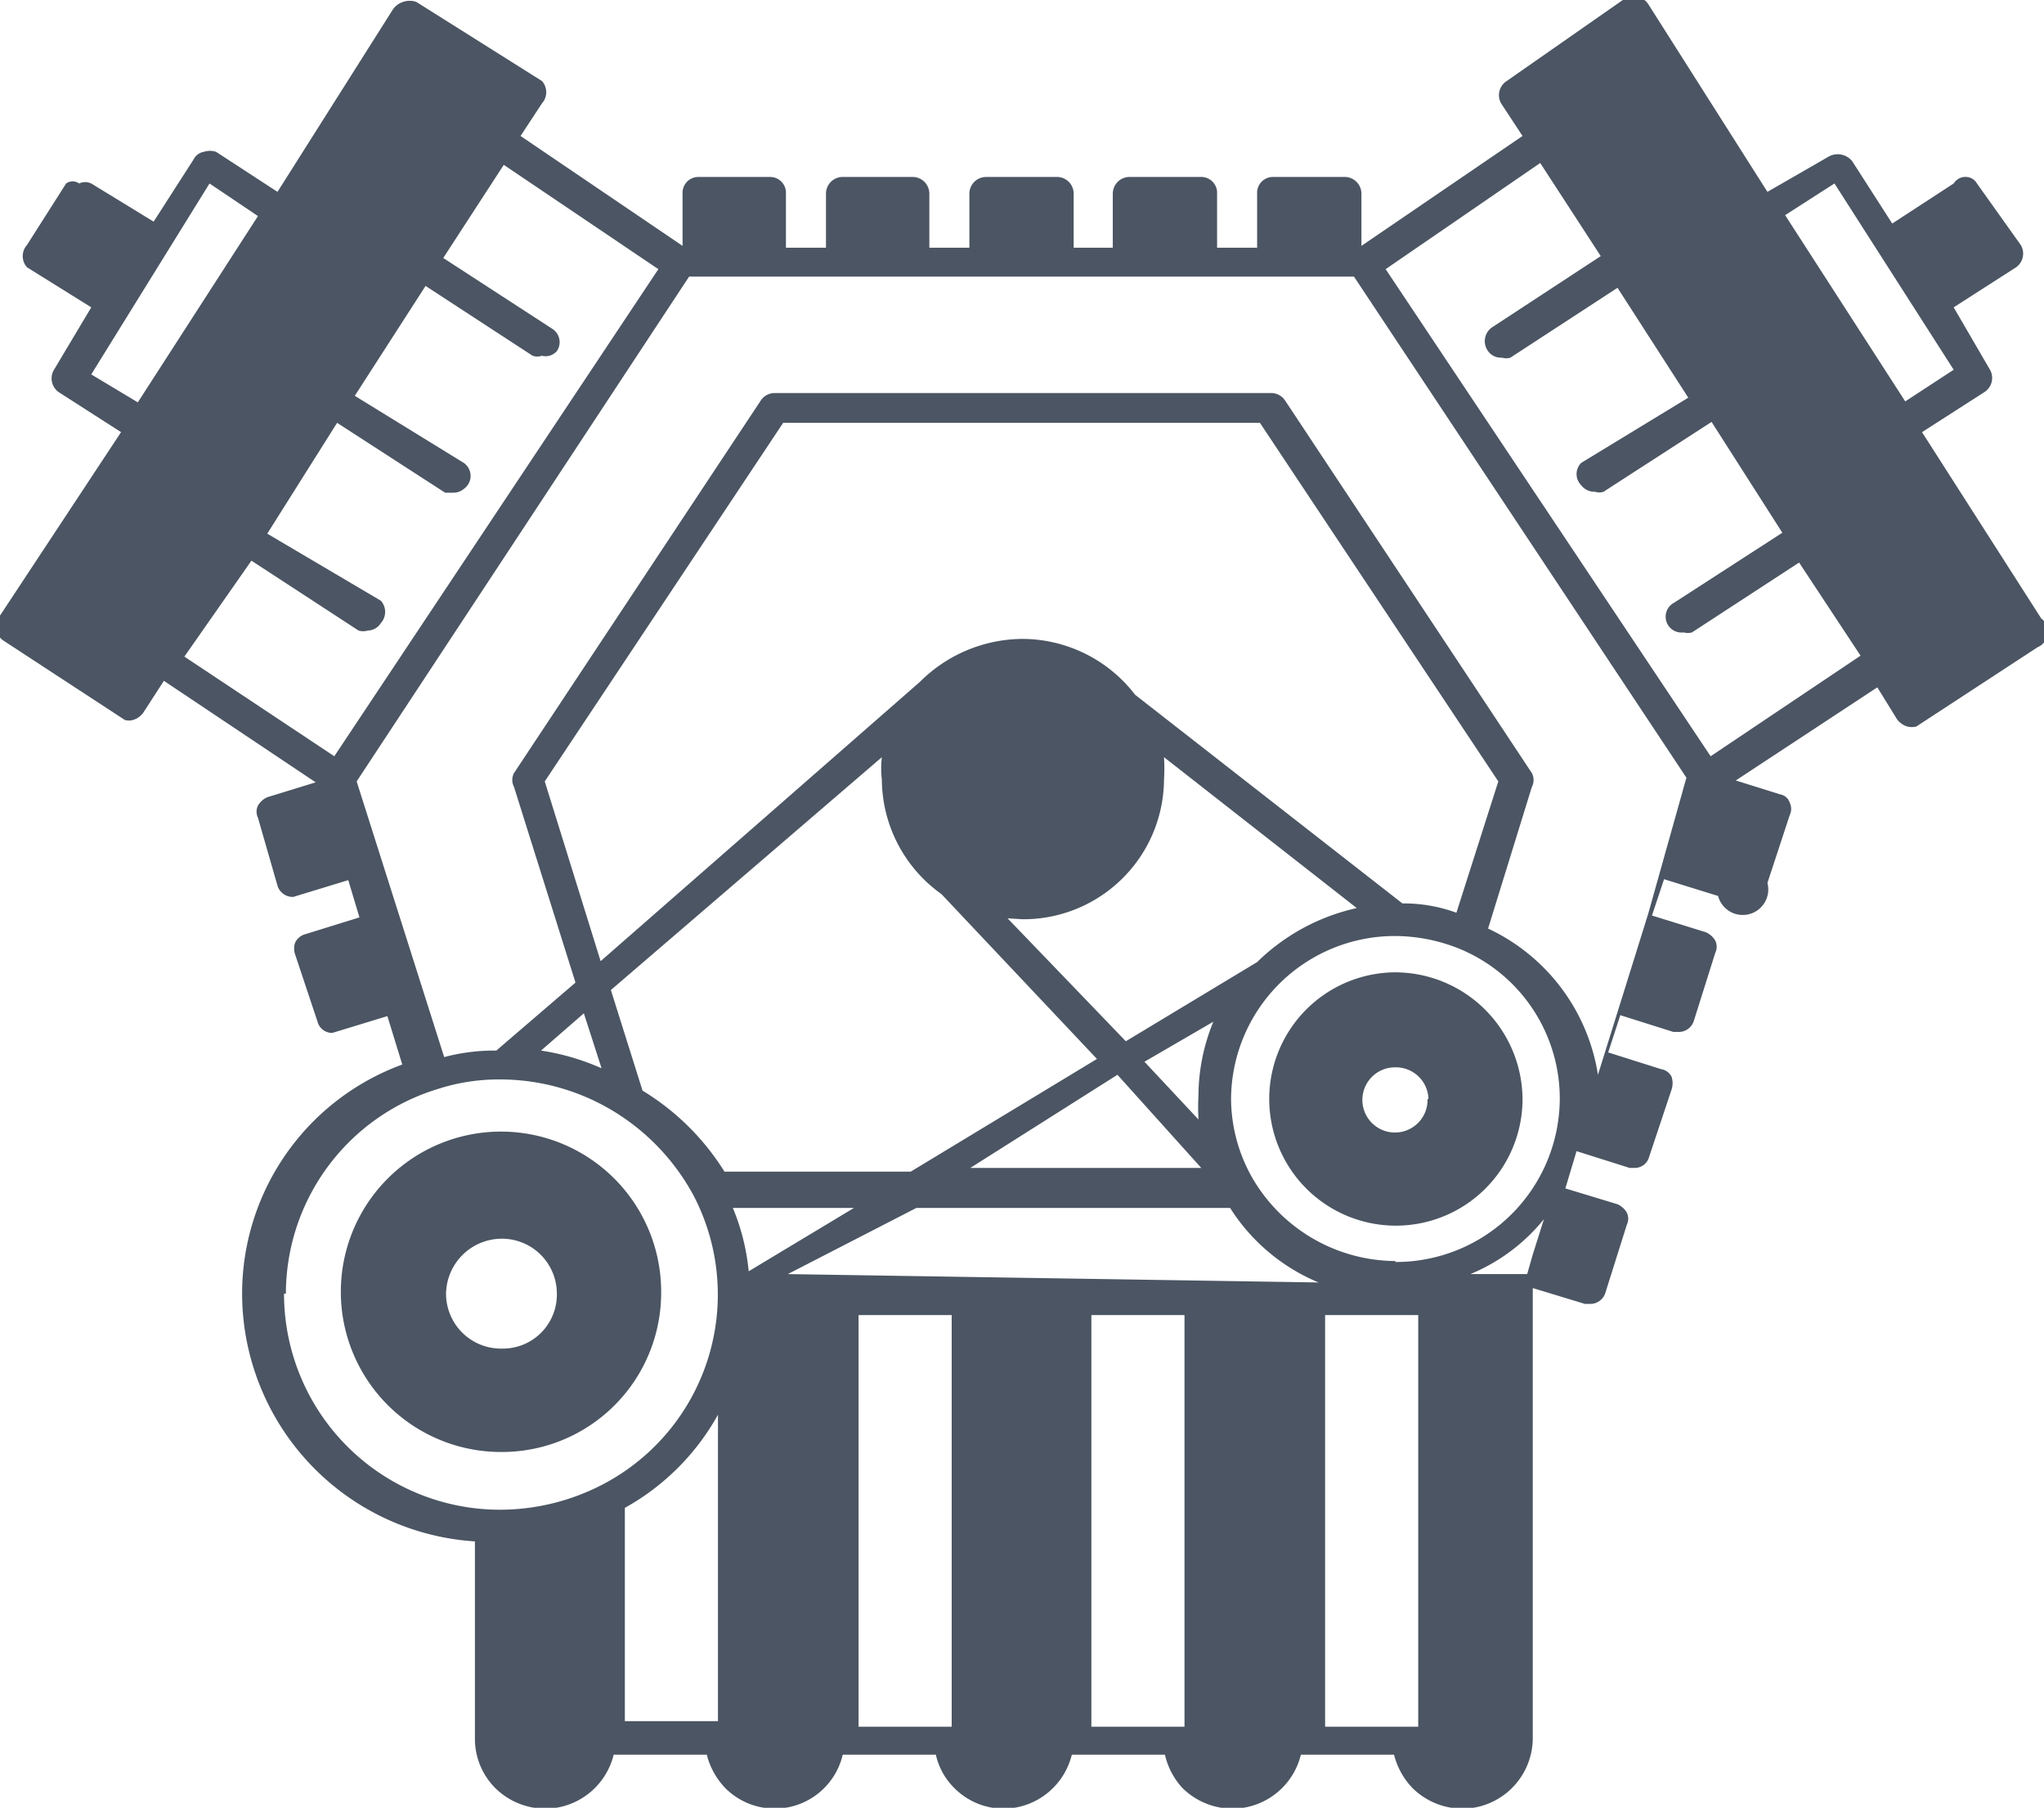 <svg xmlns="http://www.w3.org/2000/svg" xmlns:xlink="http://www.w3.org/1999/xlink" viewBox="0 0 21.95 19.41"><defs><style>.cls-1{fill:none;}.cls-2{fill:#4b5563;}.cls-3{clip-path:url(#clip-path);}</style><clipPath id="clip-path" transform="translate(-0.02 -0.03)"><rect class="cls-1" width="22" height="19.46"/></clipPath></defs><g id="Layer_2" data-name="Layer 2"><g id="Layer_1-2" data-name="Layer 1"><path class="cls-2" d="M7.12,13.92a1.72,1.72,0,1,0-1.72,1.7A1.71,1.71,0,0,0,7.12,13.92ZM6,13.92a.58.58,0,0,1-.59.59.59.59,0,0,1-.6-.59.6.6,0,0,1,.6-.59A.59.59,0,0,1,6,13.92Z" transform="translate(-0.02 -0.03)"/><path class="cls-2" d="M15,10.47a1.36,1.36,0,1,0,1.37,1.36A1.37,1.37,0,0,0,15,10.47Zm.35,1.36a.35.35,0,1,1-.35-.34A.35.35,0,0,1,15.36,11.83Z" transform="translate(-0.02 -0.03)"/><g class="cls-3"><path class="cls-2" d="M21.94,6.67l-1.28-2,.67-.43A.18.18,0,0,0,21.39,4L21,3.33l.67-.43a.18.18,0,0,0,.05-.24L21.25,2a.14.14,0,0,0-.11-.07A.15.15,0,0,0,21,2l-.66.43-.43-.67a.2.2,0,0,0-.25-.05L19,2.09l-1.27-2A.21.21,0,0,0,17.63,0a.17.17,0,0,0-.14,0L16.2.9a.18.18,0,0,0-.06.24l.23.35L14.64,2.67V2.11a.18.18,0,0,0-.18-.18h-.77a.17.17,0,0,0-.17.18v.58h-.43V2.11a.17.17,0,0,0-.17-.18h-.77a.18.18,0,0,0-.18.18v.58h-.42V2.11a.18.18,0,0,0-.17-.18h-.77a.18.18,0,0,0-.18.18v.58H10V2.11a.18.18,0,0,0-.18-.18H9.06a.18.18,0,0,0-.17.18v.58H8.46V2.11a.17.17,0,0,0-.17-.18H7.52a.17.17,0,0,0-.17.18v.56L5.61,1.49l.23-.35a.18.18,0,0,0,0-.24L4.49.05a.22.22,0,0,0-.14,0,.21.21,0,0,0-.11.08L3,2.09l-.66-.43a.21.21,0,0,0-.13,0,.15.15,0,0,0-.11.08l-.43.67L1,2a.15.15,0,0,0-.13,0A.12.12,0,0,0,.73,2l-.42.66a.18.18,0,0,0,0,.24L1,3.33.6,4a.18.18,0,0,0,.05.24l.67.43L0,6.67a.18.18,0,0,0,.06.24l1.3.85a.16.16,0,0,0,.09,0h0a.21.21,0,0,0,.11-.08l.22-.34L3.41,8.43l-.52.16a.22.22,0,0,0-.1.09.15.15,0,0,0,0,.13L3,9.54a.17.17,0,0,0,.17.12h0l.59-.18.12.4-.58.18a.17.17,0,0,0-.11.09.19.19,0,0,0,0,.13l.24.72a.16.16,0,0,0,.16.12h0l.59-.18.16.52a2.62,2.62,0,0,0-1.72,2.47,2.67,2.67,0,0,0,2.5,2.65v2.12a.75.75,0,0,0,.22.53.77.77,0,0,0,.54.22.76.76,0,0,0,.73-.58h1a.8.8,0,0,0,.2.36.75.75,0,0,0,1.26-.36h1a.72.72,0,0,0,.2.36.75.75,0,0,0,.53.22.76.76,0,0,0,.73-.58h1a.78.78,0,0,0,.19.36.77.77,0,0,0,.54.22.76.76,0,0,0,.73-.58h1a.8.8,0,0,0,.2.36.77.77,0,0,0,.54.22.76.76,0,0,0,.75-.75V14l0-.14.56.17h.05a.17.17,0,0,0,.17-.12l.23-.73a.15.15,0,0,0,0-.13.22.22,0,0,0-.1-.09l-.56-.17.12-.4.57.18h.05a.16.16,0,0,0,.16-.12l.24-.72a.22.22,0,0,0,0-.14.15.15,0,0,0-.11-.08l-.57-.18.13-.4.57.18h.05a.17.17,0,0,0,.17-.12l.23-.73a.15.15,0,0,0,0-.13.22.22,0,0,0-.1-.09l-.58-.18.13-.39.58.18h0A.17.17,0,0,0,19,9.51l.24-.73a.15.15,0,0,0,0-.13.13.13,0,0,0-.1-.09l-.48-.15,1.52-1,.21.34a.21.21,0,0,0,.11.08h0a.19.19,0,0,0,.1,0l1.3-.85A.18.18,0,0,0,21.94,6.67ZM19.72,2l1.28,2-.52.34-1.29-2Zm-2,7.84h0l-.54,1.73A2.09,2.09,0,0,0,16,10l.47-1.52a.16.16,0,0,0,0-.15l-2.65-4a.18.18,0,0,0-.15-.08H8.34a.18.18,0,0,0-.15.08l-2.65,4a.16.16,0,0,0,0,.15l.66,2.1-.85.73a2.1,2.1,0,0,0-.56.07L3.85,8.42,7.42,3h7.14l3.57,5.38ZM6.73,16.22a2.57,2.57,0,0,0,1-1v3.29h-1Zm.19-4.48-.34-1.08,2.91-2.5a1,1,0,0,0,0,.24,1.52,1.52,0,0,0,.64,1.23l1.67,1.77-2,1.21h-2A2.67,2.67,0,0,0,6.92,11.74Zm-.44-.24a2.54,2.54,0,0,0-.65-.19l.46-.4Zm10,2h0l-.06.21h-.61a2,2,0,0,0,.79-.59l-.12.38Zm-8,.21L9.86,13h3.37a2.06,2.06,0,0,0,.95.8ZM11,9.9a1.51,1.51,0,0,0,1.52-1.5,1.93,1.93,0,0,0,0-.24l2.07,1.62a2.21,2.21,0,0,0-1.07.58l-1.41.85L10.84,9.89ZM13.05,11a2.1,2.1,0,0,0-.16.79,2.46,2.46,0,0,0,0,.26l-.58-.62Zm-.13,1.57H10.44l1.58-1Zm2.09,1a1.79,1.79,0,0,1-1.54-.89,1.73,1.73,0,0,1-.23-.86A1.76,1.76,0,0,1,15,10.08a1.86,1.86,0,0,1,.7.14,1.74,1.74,0,0,1,1.07,1.61A1.76,1.76,0,0,1,15,13.58Zm.65-3.74a1.65,1.65,0,0,0-.58-.1L12.21,7.49A1.53,1.53,0,0,0,11,6.89a1.57,1.57,0,0,0-1.1.46h0l-3.43,3L5.87,8.42,8.43,4.57h5.12l2.56,3.85ZM9.19,13l-1.13.68A2.34,2.34,0,0,0,7.89,13Zm.05,1.15h1v4.42h-1Zm2.5,0h1v4.42h-1Zm2.51,0h1v4.42h-1ZM1,4.05,2.27,2l.52.35-1.29,2Zm1.72,2,1.15.75a.17.17,0,0,0,.1,0,.17.17,0,0,0,.14-.08.18.18,0,0,0,0-.24L2.89,5.76l.75-1.19,1.16.75.09,0A.17.17,0,0,0,5,5.28.17.17,0,0,0,5,5L3.83,4.28,4.59,3.1l1.15.75a.16.16,0,0,0,.1,0A.16.16,0,0,0,6,3.8a.17.17,0,0,0-.05-.24L4.78,2.8l.65-1L7.09,2.92,3.61,8.15,2,7.08Zm.37,7.87a2.3,2.3,0,0,1,1.64-2.2h0a2.13,2.13,0,0,1,.67-.1A2.35,2.35,0,0,1,6.67,12a2.38,2.38,0,0,1,.8.87,2.3,2.3,0,0,1-1,3.11,2.39,2.39,0,0,1-1.08.26A2.32,2.32,0,0,1,3.07,13.92Zm15.3-5.77L14.9,2.92l1.66-1.14.65,1-1.16.76A.18.18,0,0,0,16,3.8a.17.17,0,0,0,.15.07.15.15,0,0,0,.09,0l1.15-.75.76,1.18L17,5a.17.17,0,0,0,0,.24.18.18,0,0,0,.15.07.14.14,0,0,0,.09,0l1.16-.75.76,1.19-1.16.75a.17.17,0,0,0,.1.32.16.16,0,0,0,.09,0l1.15-.75.66,1Z" transform="translate(-0.02 -0.03)"/></g></g></g></svg>